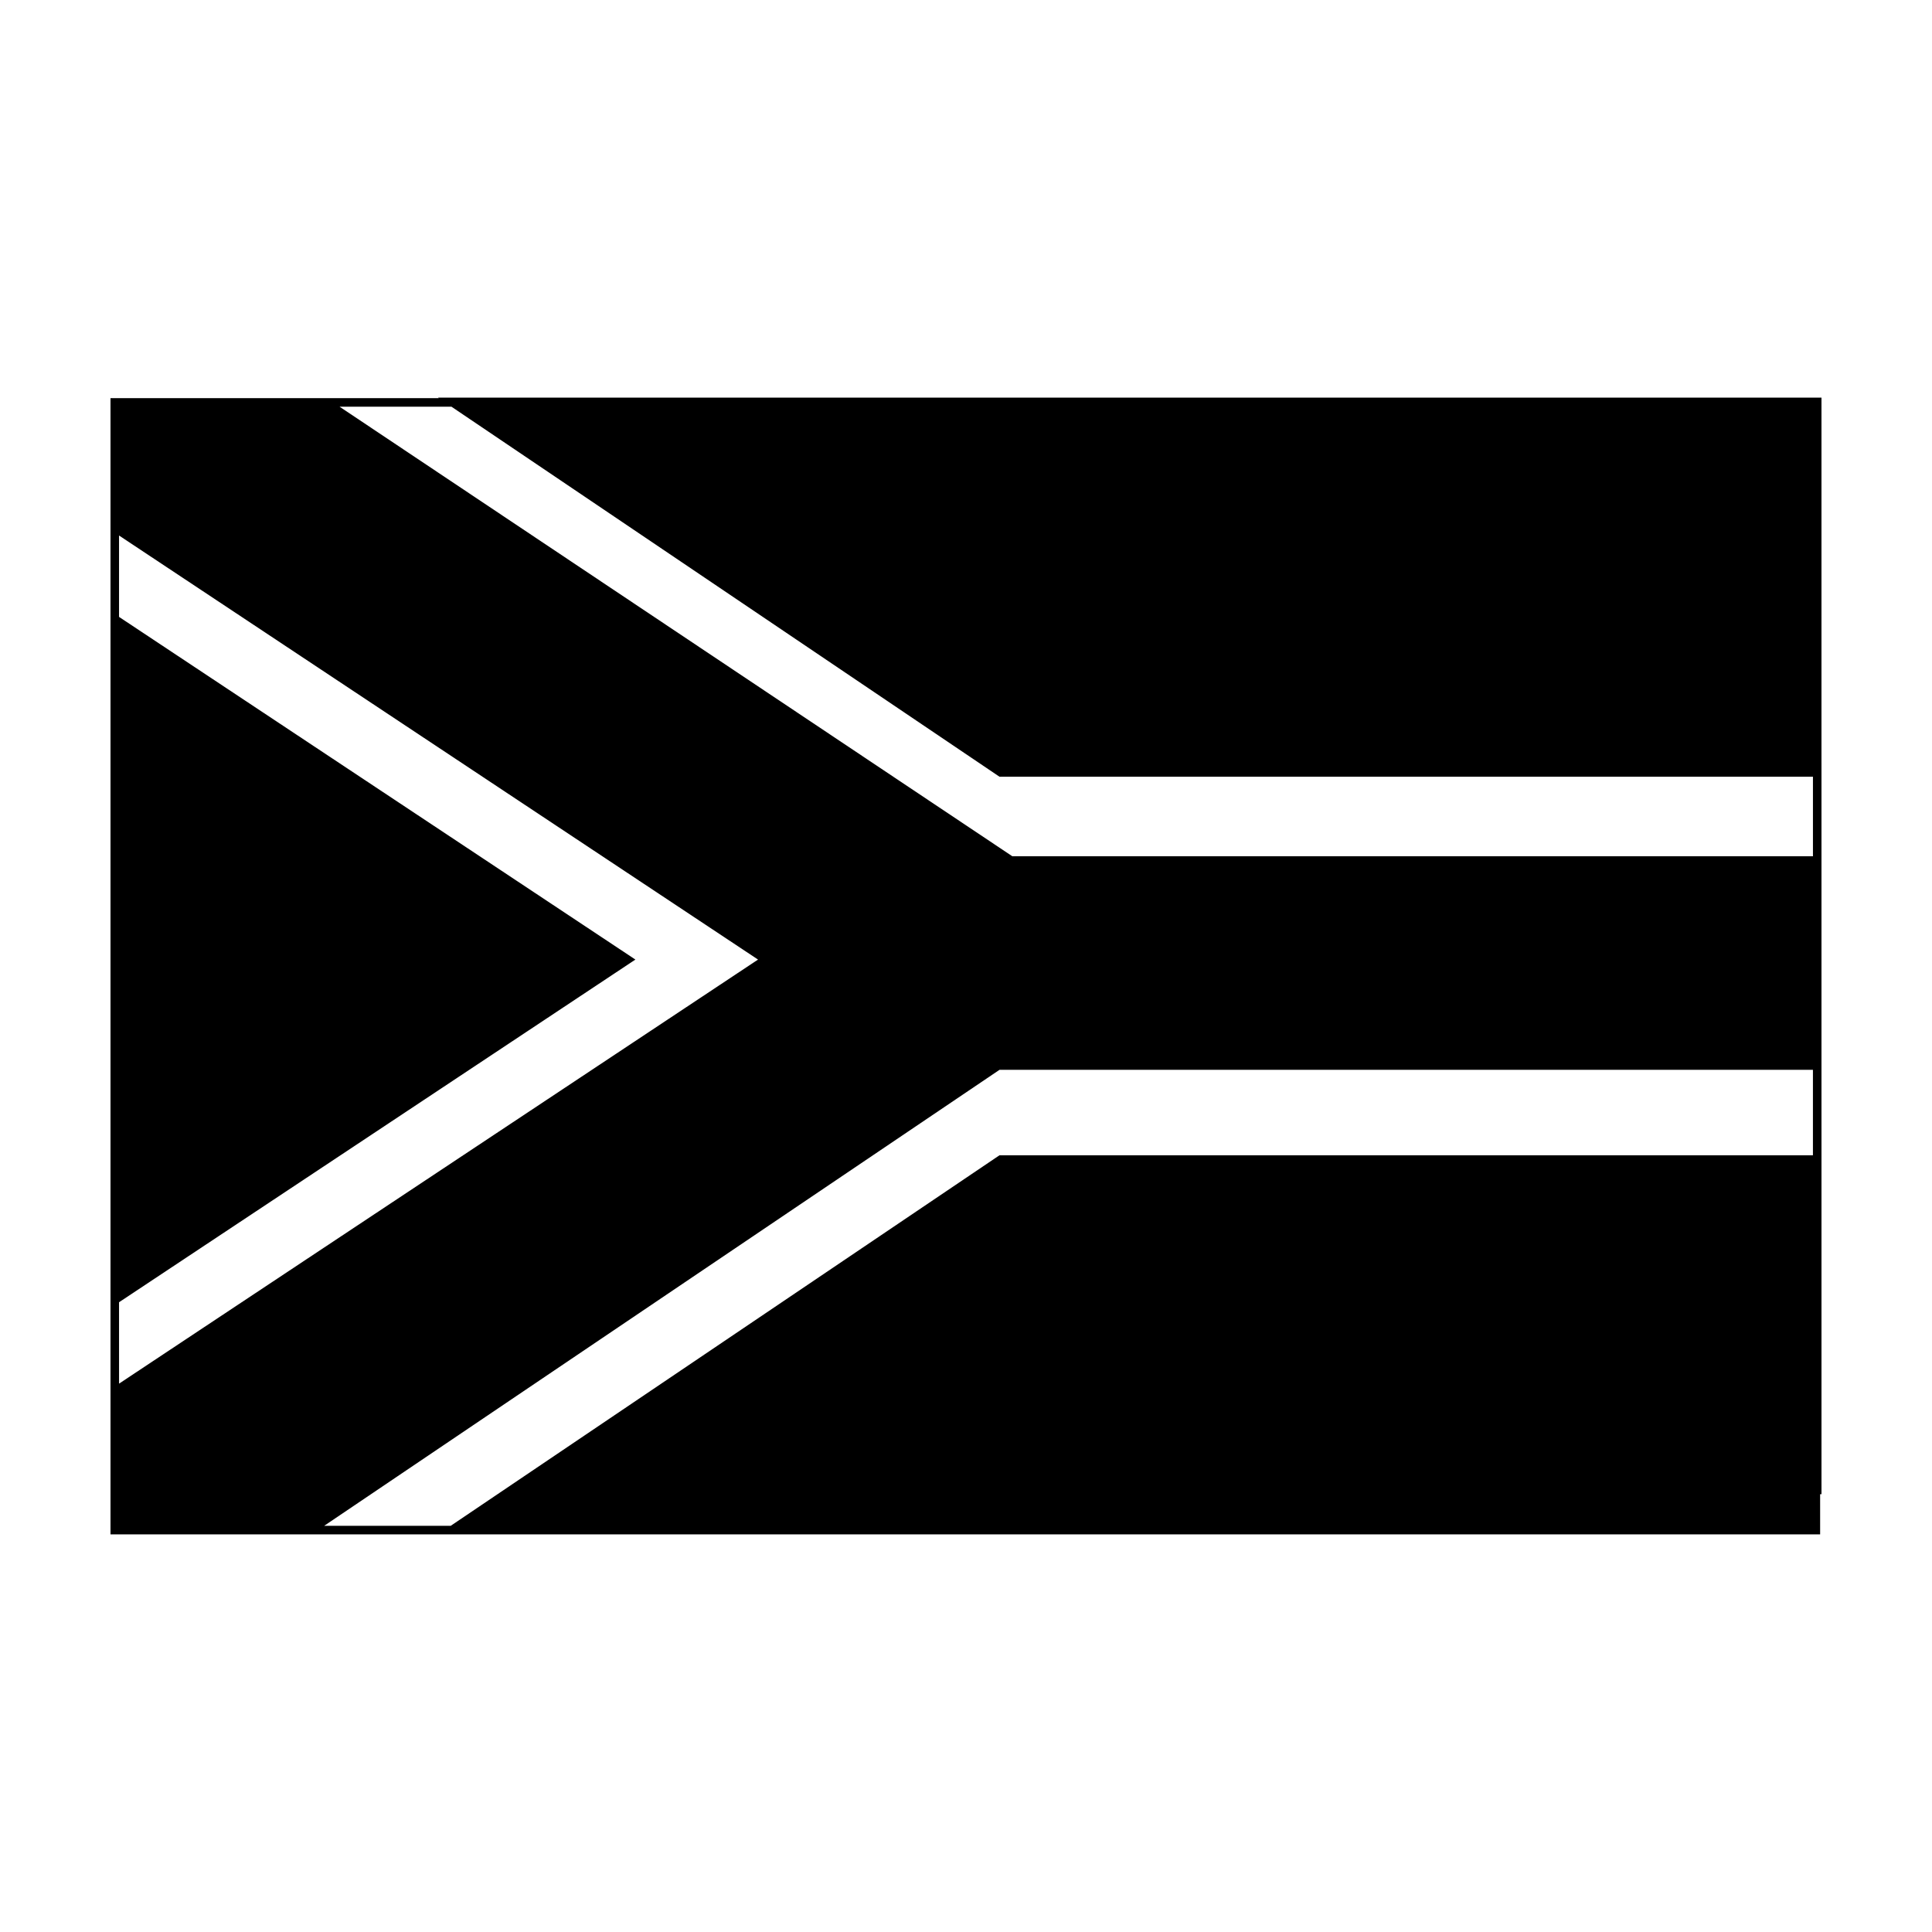<?xml version="1.0" encoding="UTF-8"?>
<!-- Uploaded to: ICON Repo, www.svgrepo.com, Generator: ICON Repo Mixer Tools -->
<svg fill="#000000" width="800px" height="800px" version="1.1" viewBox="144 144 512 512" xmlns="http://www.w3.org/2000/svg">
 <path d="m626.71 249.38h-366.63l0.207 0.137h-87.004v301.11h453.07v-10.652l0.359 0.004zm-363.07 2.398 145.24 98.066h215.57v21.07h-212.18l-178.29-119.14zm-88.094 237.33 67.965-45.102 68.875-45.711-68.875-45.707-67.965-45.105v-21.566l169.34 112.38-85.23 56.566-84.105 55.816zm54.359 59.25 178.97-120.84h215.57v22.641h-215.57l-145.44 98.203z"/>
</svg>